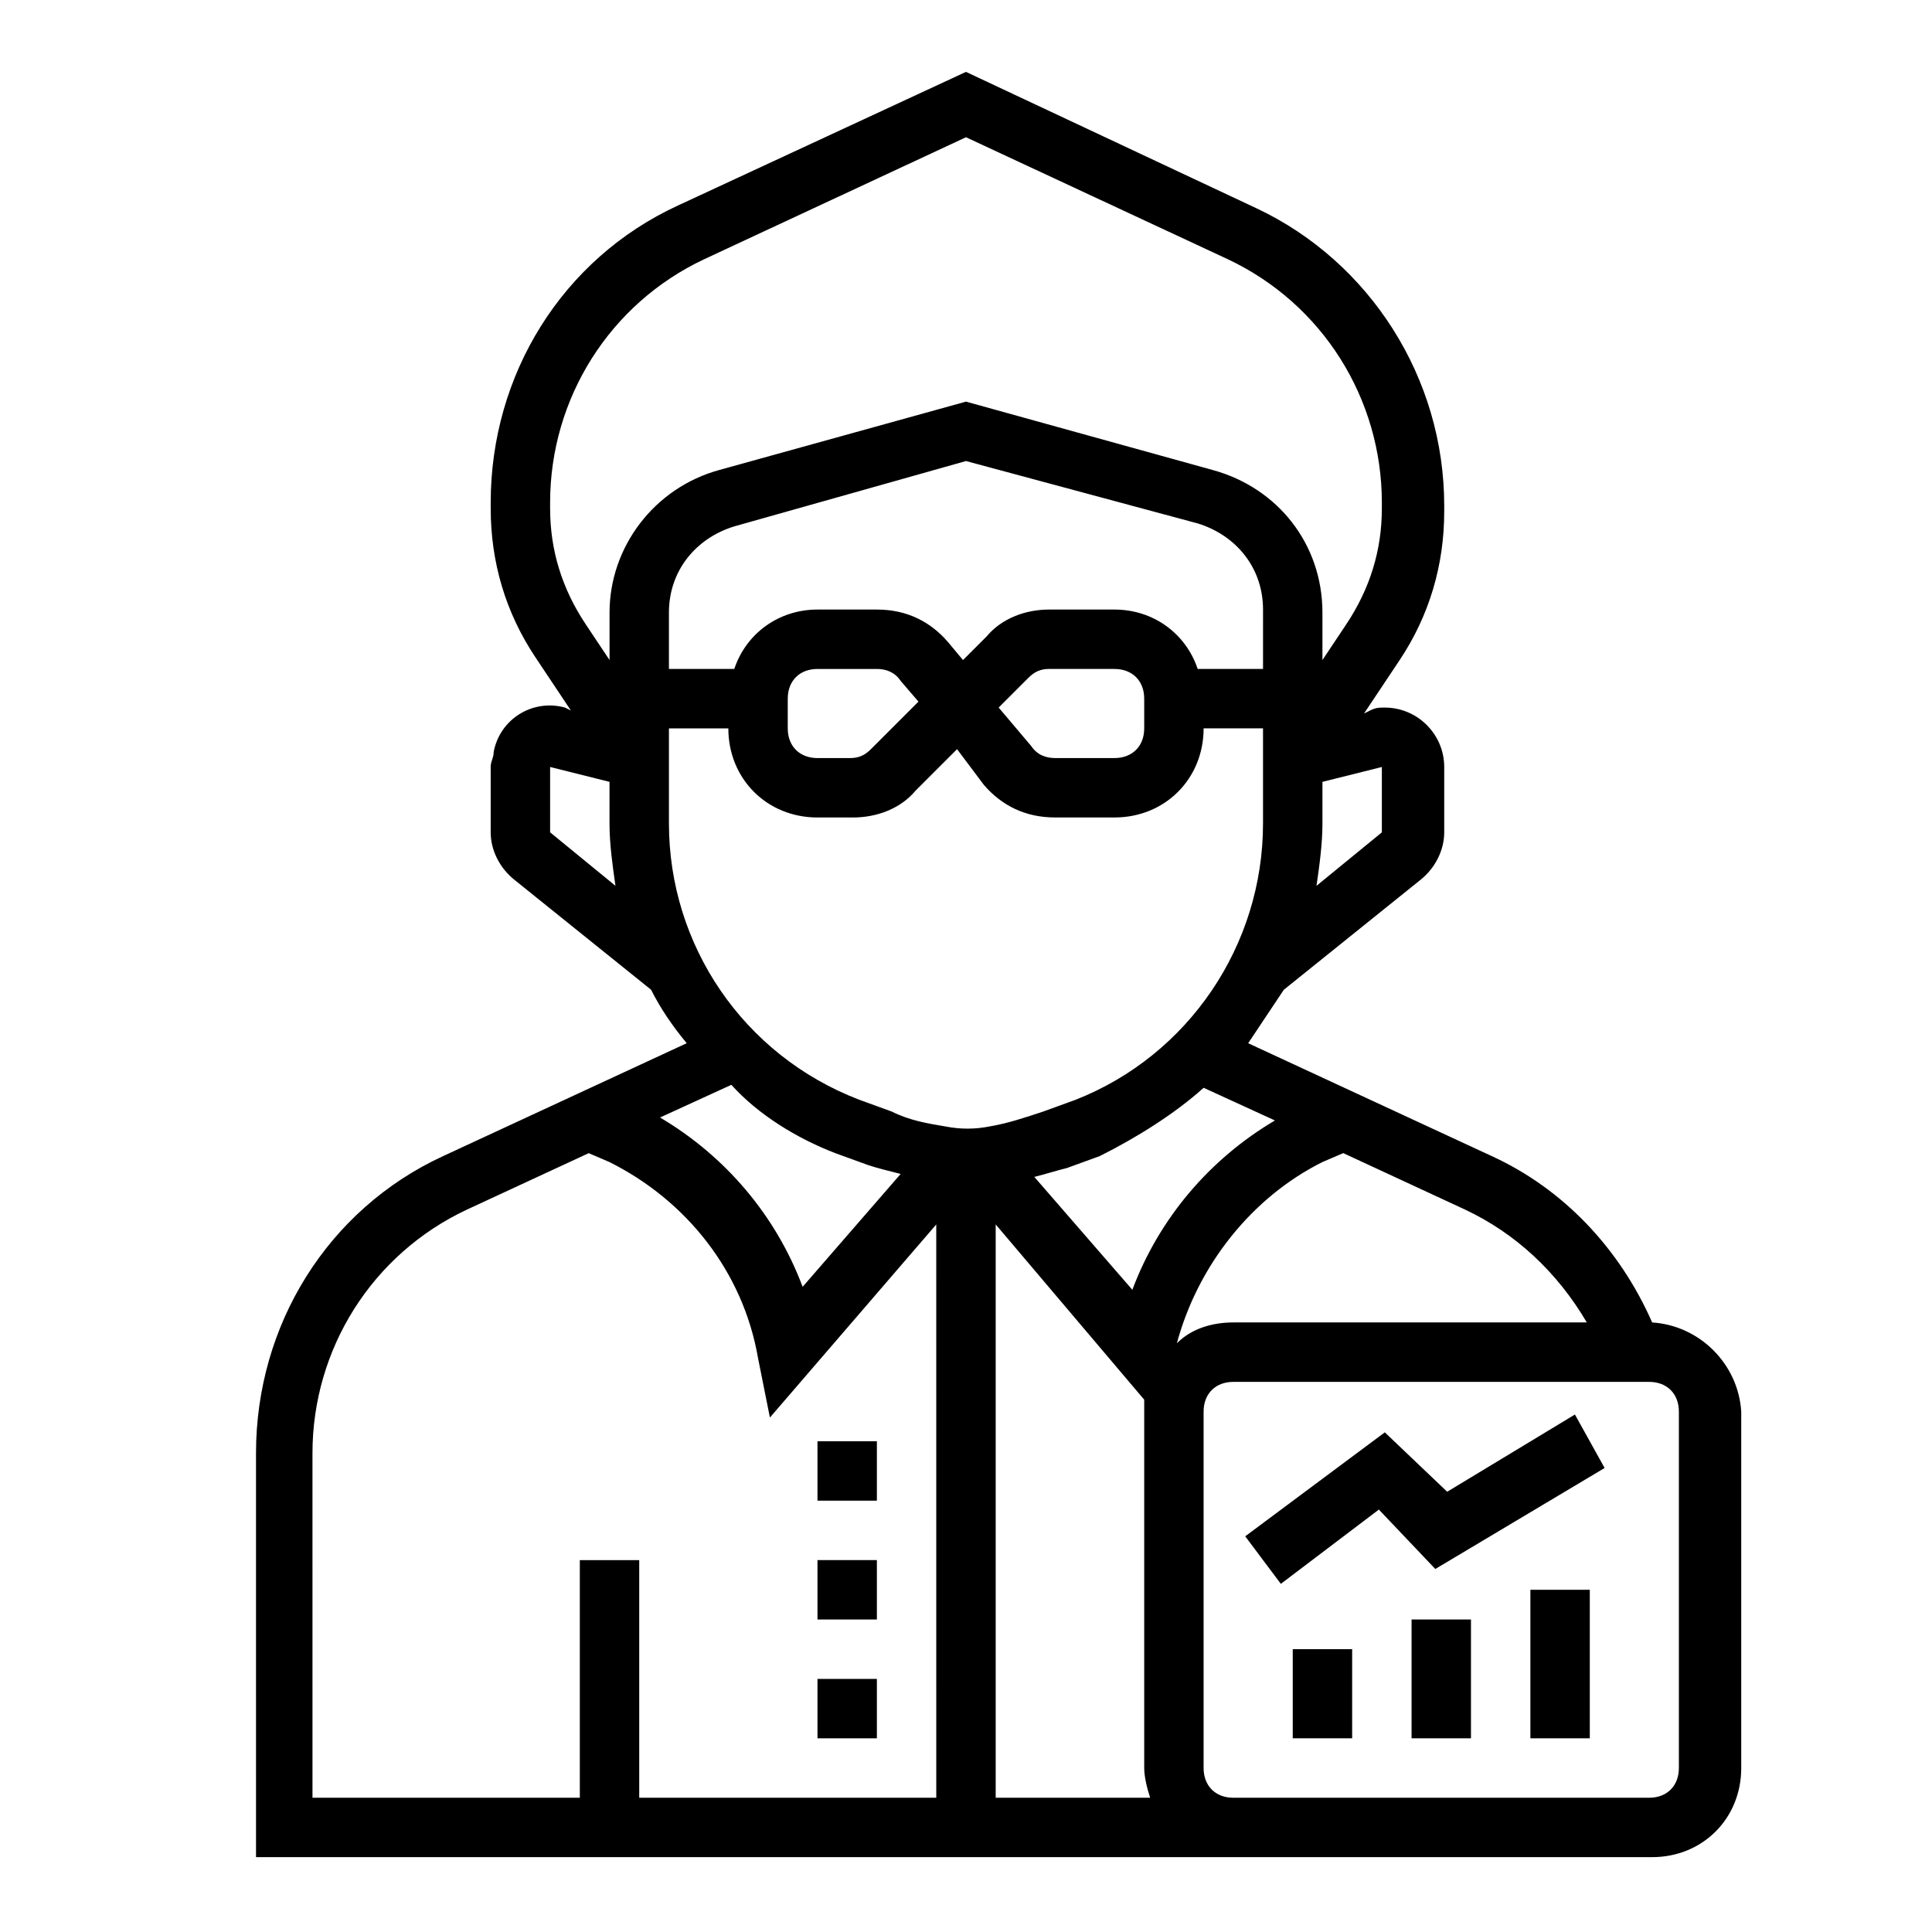 <?xml version="1.0" encoding="UTF-8"?>
<!-- Uploaded to: SVG Repo, www.svgrepo.com, Generator: SVG Repo Mixer Tools -->
<svg fill="#000000" width="800px" height="800px" version="1.1" viewBox="144 144 512 512" xmlns="http://www.w3.org/2000/svg">
 <g>
  <path d="m360.64 525.95h15.742v15.742h-15.742z"/>
  <path d="m360.64 557.44h15.742v15.742h-15.742z"/>
  <path d="m360.64 588.93h15.742v15.742h-15.742z"/>
  <path d="m581.84 494.46c-8.66-19.68-23.617-35.426-42.508-44.082l-64.551-29.914c3.148-4.723 6.297-9.445 9.445-14.168l36.211-29.125c3.938-3.148 6.297-7.871 6.297-12.594v-17.32c0-8.66-7.086-15.742-15.742-15.742-1.574 0-2.363 0-3.938 0.789l-1.574 0.789 9.445-14.168c7.871-11.809 11.809-25.191 11.809-39.359v-1.574c0-33.852-19.68-64.551-49.594-78.719l-77.145-36.223-76.359 35.426c-30.699 14.168-49.594 44.871-49.594 78.719v1.574c0 14.168 3.938 27.551 11.809 39.359l9.445 14.168-1.574-0.789c-8.66-2.363-17.32 3.148-18.895 11.809 0 1.574-0.789 2.363-0.789 3.938v17.32c0 4.723 2.363 9.445 6.297 12.594l36.211 29.125c2.363 4.723 5.512 9.445 9.445 14.168l-64.551 29.914c-30.699 14.168-49.594 44.871-49.594 78.719l0.004 107.07h369.98c13.383 0 23.617-10.234 23.617-23.617v-94.465c-0.785-12.594-11.02-22.828-23.613-23.617zm-17.32 0h-93.676c-5.512 0-11.02 1.574-14.957 5.512 5.512-20.469 19.68-38.574 38.574-48.02l5.512-2.363 32.273 14.957c13.383 6.301 24.402 16.535 32.273 29.914zm-85.805-173.18h-17.32c-3.148-9.445-11.809-15.742-22.043-15.742h-17.32c-6.297 0-12.594 2.363-16.531 7.086l-6.297 6.297-3.938-4.723c-4.719-5.512-11.016-8.66-18.887-8.66h-15.742c-10.234 0-18.895 6.297-22.043 15.742h-17.32v-14.957c0-11.02 7.086-19.68 17.32-22.828l61.402-17.316 61.402 16.531c10.234 3.148 17.32 11.809 17.32 22.828zm-31.488 7.871v7.871c0 4.723-3.148 7.871-7.871 7.871h-15.742c-2.363 0-4.723-0.789-6.297-3.148l-8.66-10.234 7.871-7.871c1.574-1.574 3.148-2.363 5.512-2.363l17.316 0.004c4.723 0 7.871 3.148 7.871 7.871zm-59.828 0.789-12.594 12.594c-1.574 1.574-3.148 2.363-5.512 2.363h-8.66c-4.723 0-7.871-3.148-7.871-7.871v-7.871c0-4.723 3.148-7.871 7.871-7.871h15.742c2.363 0 4.723 0.789 6.297 3.148zm-66.125 7.086h15.742c0 13.383 10.234 23.617 23.617 23.617h9.445c6.297 0 12.594-2.363 16.531-7.086l11.02-11.02 7.086 9.445c4.727 5.508 11.023 8.656 18.895 8.656h15.742c13.383 0 23.617-10.234 23.617-23.617h15.742v25.191c0 32.273-19.68 61.402-49.594 73.211l-8.66 3.148c-4.723 1.574-9.445 3.148-14.168 3.938-3.938 0.789-7.871 0.789-11.809 0-4.723-0.789-9.445-1.574-14.168-3.938l-8.66-3.148c-30.699-11.809-50.379-40.934-50.379-73.211zm141.7 95.25 18.895 8.66c-17.32 10.234-30.699 25.977-37.785 44.871l-25.977-29.914c3.148-0.789 5.512-1.574 8.66-2.363l8.66-3.148c9.438-4.723 19.672-11.02 27.547-18.105zm-97.613 17.32 8.66 3.148c2.363 0.789 5.512 1.574 8.66 2.363l-25.977 29.914c-7.086-18.895-20.469-34.637-37.785-44.871l18.895-8.66c7.078 7.871 17.312 14.168 27.547 18.105zm81.867 65.336v3.148 94.465c0 2.363 0.789 5.512 1.574 7.871h-40.934v-151.93zm62.977-167.67v17.32l-17.32 14.168c0.789-5.512 1.574-11.02 1.574-16.531v-11.02zm-220.42-70.062c0-27.551 15.742-52.742 40.934-64.551l69.277-32.277 69.273 32.273c25.188 11.812 40.934 37.004 40.934 64.555v1.574c0 11.02-3.148 21.254-9.445 30.699l-6.301 9.449v-12.594c0-18.105-11.809-33.062-29.125-37.785l-65.336-18.109-65.336 18.105c-17.32 4.723-29.125 20.469-29.125 37.785v12.594l-6.297-9.445c-6.305-9.445-9.453-19.68-9.453-30.699zm0 87.379v-17.32l15.742 3.938v11.02c0 5.512 0.789 11.02 1.574 16.531zm-62.977 164.53c0-27.551 15.742-52.742 40.934-64.551l32.273-14.957 5.512 2.363c20.469 10.234 35.426 29.125 39.359 51.957l3.148 15.742 44.082-51.168 0.004 151.93h-78.719v-62.977h-15.742v62.977h-70.848zm362.11 83.441c0 4.723-3.148 7.871-7.871 7.871h-110.21c-4.723 0-7.871-3.148-7.871-7.871v-94.465c0-4.723 3.148-7.871 7.871-7.871h110.21c4.723 0 7.871 3.148 7.871 7.871z"/>
  <path d="m486.59 581.05h15.742v23.617h-15.742z"/>
  <path d="m518.08 573.18h15.742v31.488h-15.742z"/>
  <path d="m549.57 565.31h15.742v39.359h-15.742z"/>
  <path d="m527.52 539.33-16.531-15.742-36.996 27.551 9.445 12.598 25.977-19.684 14.957 15.746 44.871-26.766-7.871-14.168z"/>
 </g>
</svg>